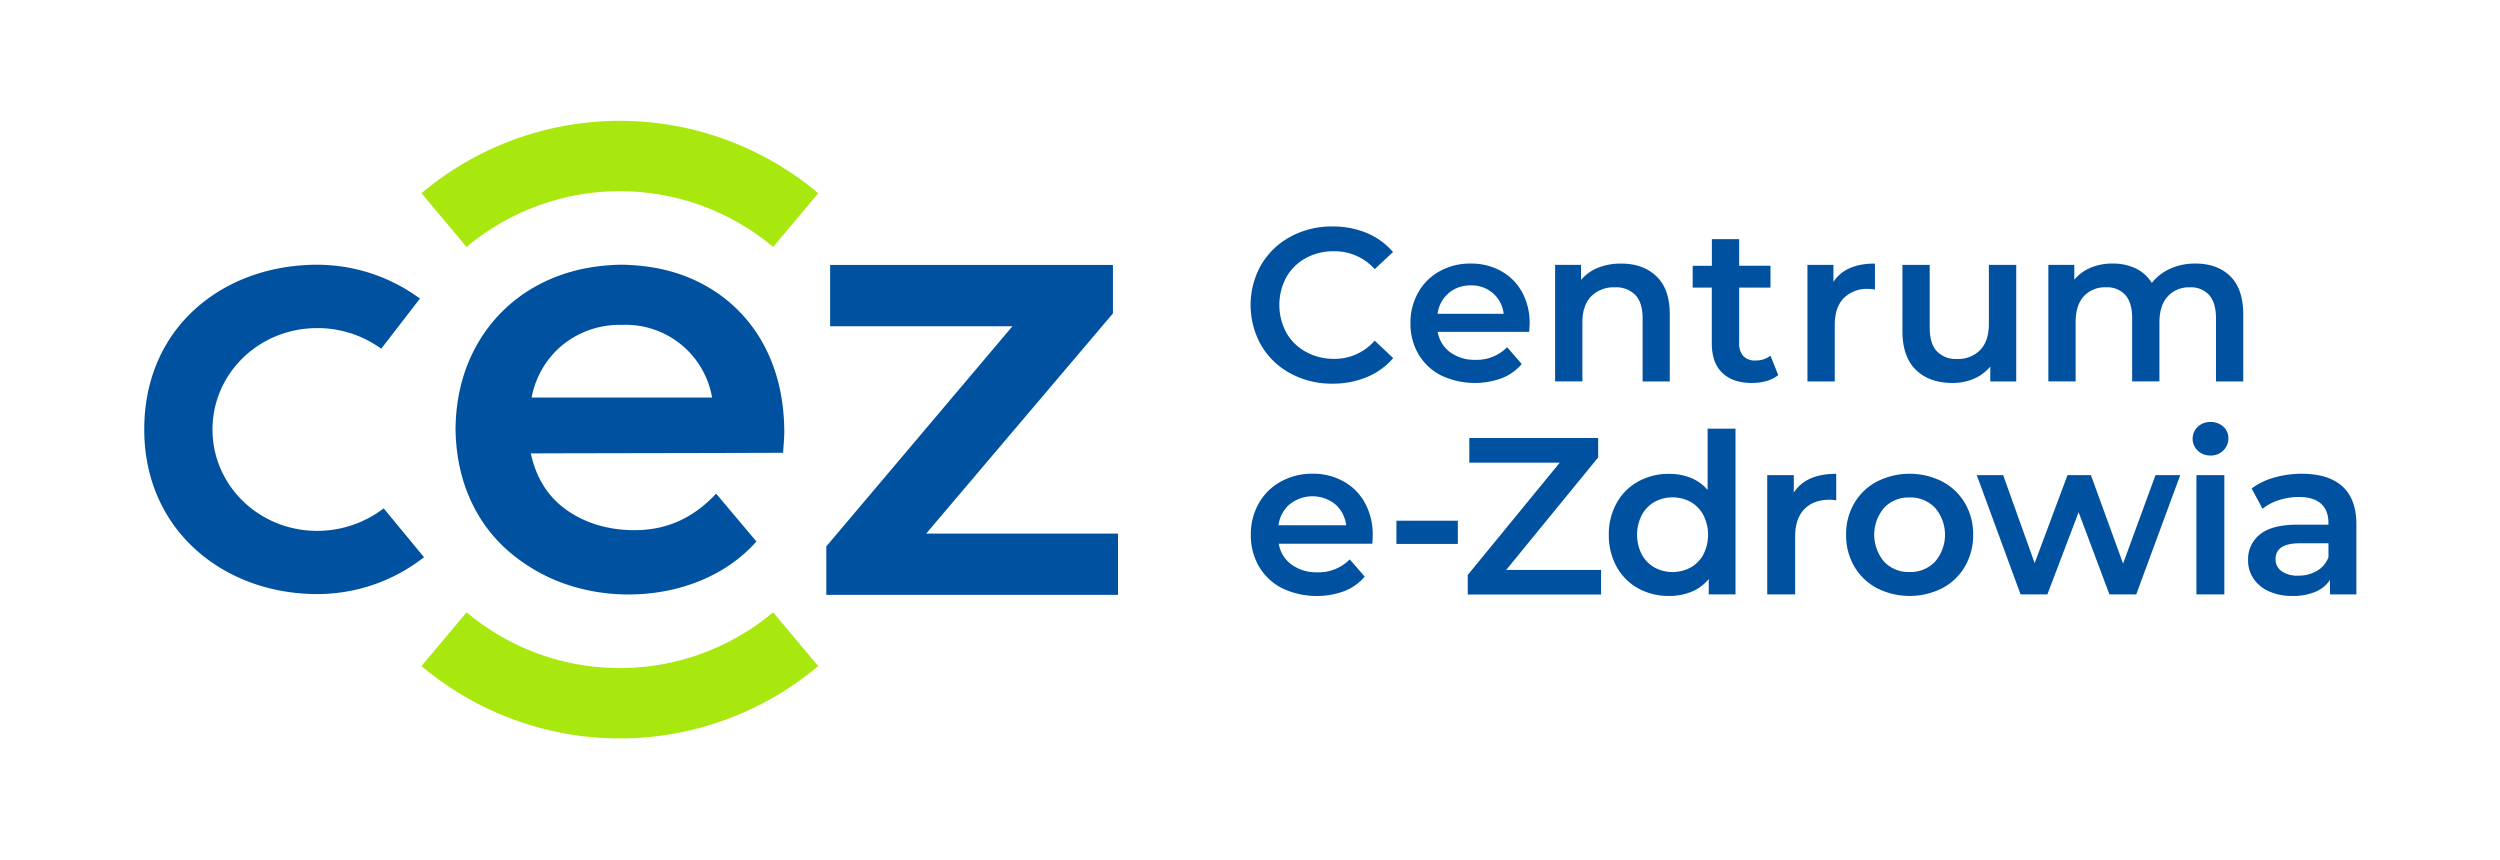 <svg id="Warstwa_1" data-name="Warstwa 1"
  xmlns="http://www.w3.org/2000/svg" viewBox="240 150 947.47 325.77">
  <defs>
    <style>.cls-1{fill:#0052a0;}.cls-2{fill:#a9e80f;}</style>
  </defs>
  <path id="Path_19" data-name="Path 19" class="cls-1" d="M385.44,342.69l-1.66,1.16a41.48,41.48,0,0,1-23.56,7.34c-22.1,0-39.69-17.24-39.69-38.42s17.59-38.42,39.69-38.42a40.88,40.88,0,0,1,22.6,6.68l1.68,1.11,14.67-19-1.9-1.31a65.75,65.75,0,0,0-37-11.5c-35.33,0-65.6,23.35-65.6,62.41,0,38.38,30.27,62.41,65.6,62.41a65.6,65.6,0,0,0,38.59-12.59l1.85-1.36Z"/>
  <polygon class="cls-1" points="553.16 375.45 553.16 357.08 623.7 273.64 554.61 273.64 554.61 250.41 661.79 250.41 661.79 268.78 591.01 352.22 663.71 352.22 663.71 375.45 553.16 375.45"/>
  <path class="cls-2" d="M549.51,222.73a116.73,116.73,0,0,0-149.17,0l-.6.5,17.09,20.37.59-.49a90.38,90.38,0,0,1,115,0l.59.49,17.09-20.37Z"/>
  <path class="cls-2" d="M533,382.06l-.59.48a90.38,90.38,0,0,1-115,0l-.59-.48-17.09,20.37.6.49a116.73,116.73,0,0,0,149.17,0l.59-.49Z"/>
  <path class="cls-1" d="M511.4,337.09c-8.39,9-18.4,13.81-30.78,13.84-9.48,0-18.44-2.3-26.23-7.9-7.17-5.16-11.38-12.63-13.22-21.2,31.88-.1,63.74-.1,95.62-.23.14-2.32.48-6.27.45-8.32-.14-11.83-2.43-22.77-8-33a55.82,55.82,0,0,0-21.94-22.06c-9.79-5.49-20.65-7.75-31.8-7.9-11.43.19-22.33,2.57-32.36,8.14a57.41,57.41,0,0,0-22.4,22.26c-5.59,9.88-8,20.75-8.1,32,.19,11.42,2.72,22.31,8.5,32.22,5.64,9.66,13.82,16.94,23.61,22.23,25.56,13.78,62.36,10.21,81.93-11.95Zm-58.78-55.87h0a34.38,34.38,0,0,1,23.15-8.09,33.23,33.23,0,0,1,34.1,27.53h-68.4A34.06,34.06,0,0,1,452.62,281.22Z"/>
  <g id="Group_33" data-name="Group 33">
    <path id="Path_1" data-name="Path 1" class="cls-1" d="M729.11,291.54A28.31,28.31,0,0,1,718,280.91a31,31,0,0,1,0-30.6,28.58,28.58,0,0,1,11.13-10.63A32.53,32.53,0,0,1,745,235.83a33,33,0,0,1,13,2.48,26.5,26.5,0,0,1,9.93,7.2L761,252a20.26,20.26,0,0,0-15.47-6.77,21.61,21.61,0,0,0-10.67,2.6,18.83,18.83,0,0,0-7.36,7.24,22.17,22.17,0,0,0,0,21,18.77,18.77,0,0,0,7.36,7.24A21.72,21.72,0,0,0,745.53,286,20.15,20.15,0,0,0,761,279.1l7,6.62a26.39,26.39,0,0,1-10,7.2,33.31,33.31,0,0,1-13,2.48A32.53,32.53,0,0,1,729.11,291.54Z"/>
    <path id="Path_2" data-name="Path 2" class="cls-1" d="M819.53,275.78H784.87a12,12,0,0,0,4.76,7.74,15.6,15.6,0,0,0,9.55,2.85,16.1,16.1,0,0,0,12-4.79l5.54,6.37a18.7,18.7,0,0,1-7.53,5.37,29.84,29.84,0,0,1-23.08-1.07,20.87,20.87,0,0,1-8.56-8.07,22.67,22.67,0,0,1-3-11.71,23.07,23.07,0,0,1,2.94-11.62,20.78,20.78,0,0,1,8.14-8.07,23.74,23.74,0,0,1,11.75-2.89,23.15,23.15,0,0,1,11.54,2.85,20.24,20.24,0,0,1,7.94,8,24.36,24.36,0,0,1,2.86,12C819.7,273.44,819.64,274.46,819.53,275.78ZM789,261.1a12.34,12.34,0,0,0-4.18,7.82h25.06a12.08,12.08,0,0,0-12.49-10.75A12.47,12.47,0,0,0,789,261.1Z"/>
    <path id="Path_3" data-name="Path 3" class="cls-1" d="M867.82,254.77q5.05,4.89,5,14.48v25.31H862.53v-24q0-5.79-2.73-8.73a10.15,10.15,0,0,0-7.78-2.93,11.94,11.94,0,0,0-9,3.43q-3.32,3.44-3.31,9.89v22.33H829.36V250.39h9.84v5.71a16.06,16.06,0,0,1,6.46-4.63,23,23,0,0,1,8.76-1.57Q862.78,249.89,867.82,254.77Z"/>
    <path id="Path_4" data-name="Path 4" class="cls-1" d="M913.93,292.16a12.19,12.19,0,0,1-4.43,2.23,19.67,19.67,0,0,1-5.5.75q-7.28,0-11.25-3.81t-4-11.08V259H881.5v-8.27h7.28V240.63h10.34v10.09H911V259H899.12v21a7,7,0,0,0,1.57,4.92,5.88,5.88,0,0,0,4.55,1.7A9.07,9.07,0,0,0,911,284.8Z"/>
    <path id="Path_5" data-name="Path 5" class="cls-1" d="M950.58,249.89v9.85a13,13,0,0,0-2.4-.25,12.5,12.5,0,0,0-9.44,3.51q-3.39,3.53-3.39,10.14v21.42H925V250.39h9.85v6.45Q939.33,249.9,950.58,249.89Z"/>
    <path id="Path_6" data-name="Path 6" class="cls-1" d="M1004.13,250.39v44.17h-9.84v-5.63a16.42,16.42,0,0,1-6.21,4.6,20.06,20.06,0,0,1-8,1.61q-8.85,0-13.94-4.92T961,275.62V250.39h10.34v23.82q0,6,2.69,8.89a9.82,9.82,0,0,0,7.65,2.94,11.64,11.64,0,0,0,8.82-3.43q3.26-3.44,3.26-9.89V250.39Z"/>
    <path id="Path_7" data-name="Path 7" class="cls-1" d="M1085.29,254.73q4.88,4.84,4.88,14.52v25.31h-10.34v-24q0-5.79-2.57-8.73a9.24,9.24,0,0,0-7.36-2.93,10.78,10.78,0,0,0-8.35,3.43q-3.15,3.44-3.15,9.81v22.41h-10.34v-24q0-5.79-2.56-8.73a9.27,9.27,0,0,0-7.36-2.93,10.85,10.85,0,0,0-8.4,3.39q-3.1,3.39-3.1,9.84v22.42H1016.3V250.39h9.84V256a16,16,0,0,1,6.21-4.55,21.09,21.09,0,0,1,8.27-1.57,20,20,0,0,1,8.81,1.86,14.24,14.24,0,0,1,6.08,5.5,18.47,18.47,0,0,1,7-5.42,22.88,22.88,0,0,1,9.51-1.94Q1080.4,249.89,1085.29,254.73Z"/>
  </g>
  <path class="cls-1" d="M760.08,356.06H724.62a12.31,12.31,0,0,0,4.87,7.91,15.91,15.91,0,0,0,9.77,2.92A16.5,16.5,0,0,0,751.54,362l5.67,6.52a19.16,19.16,0,0,1-7.7,5.5,30.56,30.56,0,0,1-23.62-1.1,21.41,21.41,0,0,1-8.76-8.25,23.31,23.31,0,0,1-3.08-12,23.68,23.68,0,0,1,3-11.89,21.34,21.34,0,0,1,8.34-8.25,24.35,24.35,0,0,1,12-3,23.69,23.69,0,0,1,11.81,2.92,20.56,20.56,0,0,1,8.12,8.21,24.83,24.83,0,0,1,2.92,12.23C760.25,353.66,760.2,354.7,760.08,356.06Zm-31.27-15a12.62,12.62,0,0,0-4.27,8h25.64a12.46,12.46,0,0,0-4.14-7.95,13.76,13.76,0,0,0-17.23,0Z"/>
  <path class="cls-1" d="M769.23,347.34H792.5v8.8H769.23Z"/>
  <path class="cls-1" d="M846.78,366v9.31H796.26V367.9l34.87-42.56H796.85V316h48.83v7.36L810.82,366Z"/>
  <path class="cls-1" d="M897.74,312.47v62.8H887.59v-5.84a16.38,16.38,0,0,1-6.48,4.82,21.86,21.86,0,0,1-8.5,1.61A23.78,23.78,0,0,1,860.89,373a20.69,20.69,0,0,1-8.17-8.16,24.51,24.51,0,0,1-3-12.15,24.24,24.24,0,0,1,3-12.1,20.71,20.71,0,0,1,8.17-8.12,23.78,23.78,0,0,1,11.72-2.88,21.62,21.62,0,0,1,8.21,1.52,16.5,16.5,0,0,1,6.34,4.57V312.47Zm-17,52.6a12.64,12.64,0,0,0,4.83-4.95,16.56,16.56,0,0,0,0-14.9,12.64,12.64,0,0,0-4.83-5,14.45,14.45,0,0,0-13.71,0,12.55,12.55,0,0,0-4.82,5,16.48,16.48,0,0,0,0,14.9,12.55,12.55,0,0,0,4.82,4.95,14.45,14.45,0,0,0,13.71,0Z"/>
  <path class="cls-1" d="M935.91,329.57v10.07a13.3,13.3,0,0,0-2.45-.25q-6.18,0-9.65,3.59t-3.47,10.37v21.92H909.76V330.08h10.07v6.6Q924.41,329.57,935.91,329.57Z"/>
  <path class="cls-1" d="M951.33,372.9a21.66,21.66,0,0,1-8.59-8.25,23.32,23.32,0,0,1-3.09-12,23.08,23.08,0,0,1,3.09-11.93,21.7,21.7,0,0,1,8.59-8.21,27.45,27.45,0,0,1,24.8,0,21.67,21.67,0,0,1,8.58,8.21,23.08,23.08,0,0,1,3.09,11.93,23.32,23.32,0,0,1-3.09,12,21.63,21.63,0,0,1-8.58,8.25,27.45,27.45,0,0,1-24.8,0Zm22-10a15.67,15.67,0,0,0,0-20.48,12.93,12.93,0,0,0-9.64-3.89,12.8,12.8,0,0,0-9.61,3.89,15.79,15.79,0,0,0,0,20.48,12.77,12.77,0,0,0,9.61,3.89A12.89,12.89,0,0,0,973.33,362.91Z"/>
  <path class="cls-1" d="M1066.28,330.08l-16.67,45.19h-10.16l-11.68-31.15-11.84,31.15h-10.16l-16.59-45.19h10l11.93,33.34,12.44-33.34h8.89l12.18,33.51,12.28-33.51Z"/>
  <path class="cls-1" d="M1072.93,320.81a6.24,6.24,0,0,1,0-9.06,6.82,6.82,0,0,1,4.82-1.82,7,7,0,0,1,4.83,1.74,5.62,5.62,0,0,1,1.94,4.36,6.35,6.35,0,0,1-1.9,4.69,6.59,6.59,0,0,1-4.87,1.91A6.82,6.82,0,0,1,1072.93,320.81Zm-.51,9.27H1083v45.19h-10.58Z"/>
  <path class="cls-1" d="M1127.75,334.35q5.3,4.78,5.29,14.43v26.49h-10v-5.5a12.24,12.24,0,0,1-5.54,4.52,21.56,21.56,0,0,1-8.67,1.57,21.21,21.21,0,0,1-8.89-1.74,13.65,13.65,0,0,1-5.88-4.82,12.26,12.26,0,0,1-2.07-7,12,12,0,0,1,4.52-9.78q4.53-3.68,14.26-3.68h11.68v-.67q0-4.74-2.83-7.28t-8.42-2.54a24.27,24.27,0,0,0-7.49,1.18,18.33,18.33,0,0,0-6.22,3.3l-4.15-7.7a25.79,25.79,0,0,1,8.55-4.14,38,38,0,0,1,10.58-1.44Q1122.46,329.57,1127.75,334.35Zm-9.65,32a9.86,9.86,0,0,0,4.36-5.21v-5.24h-10.92q-9.13,0-9.13,6a5.41,5.41,0,0,0,2.28,4.57,10.46,10.46,0,0,0,6.35,1.69A13.67,13.67,0,0,0,1118.1,366.34Z"/>
</svg>